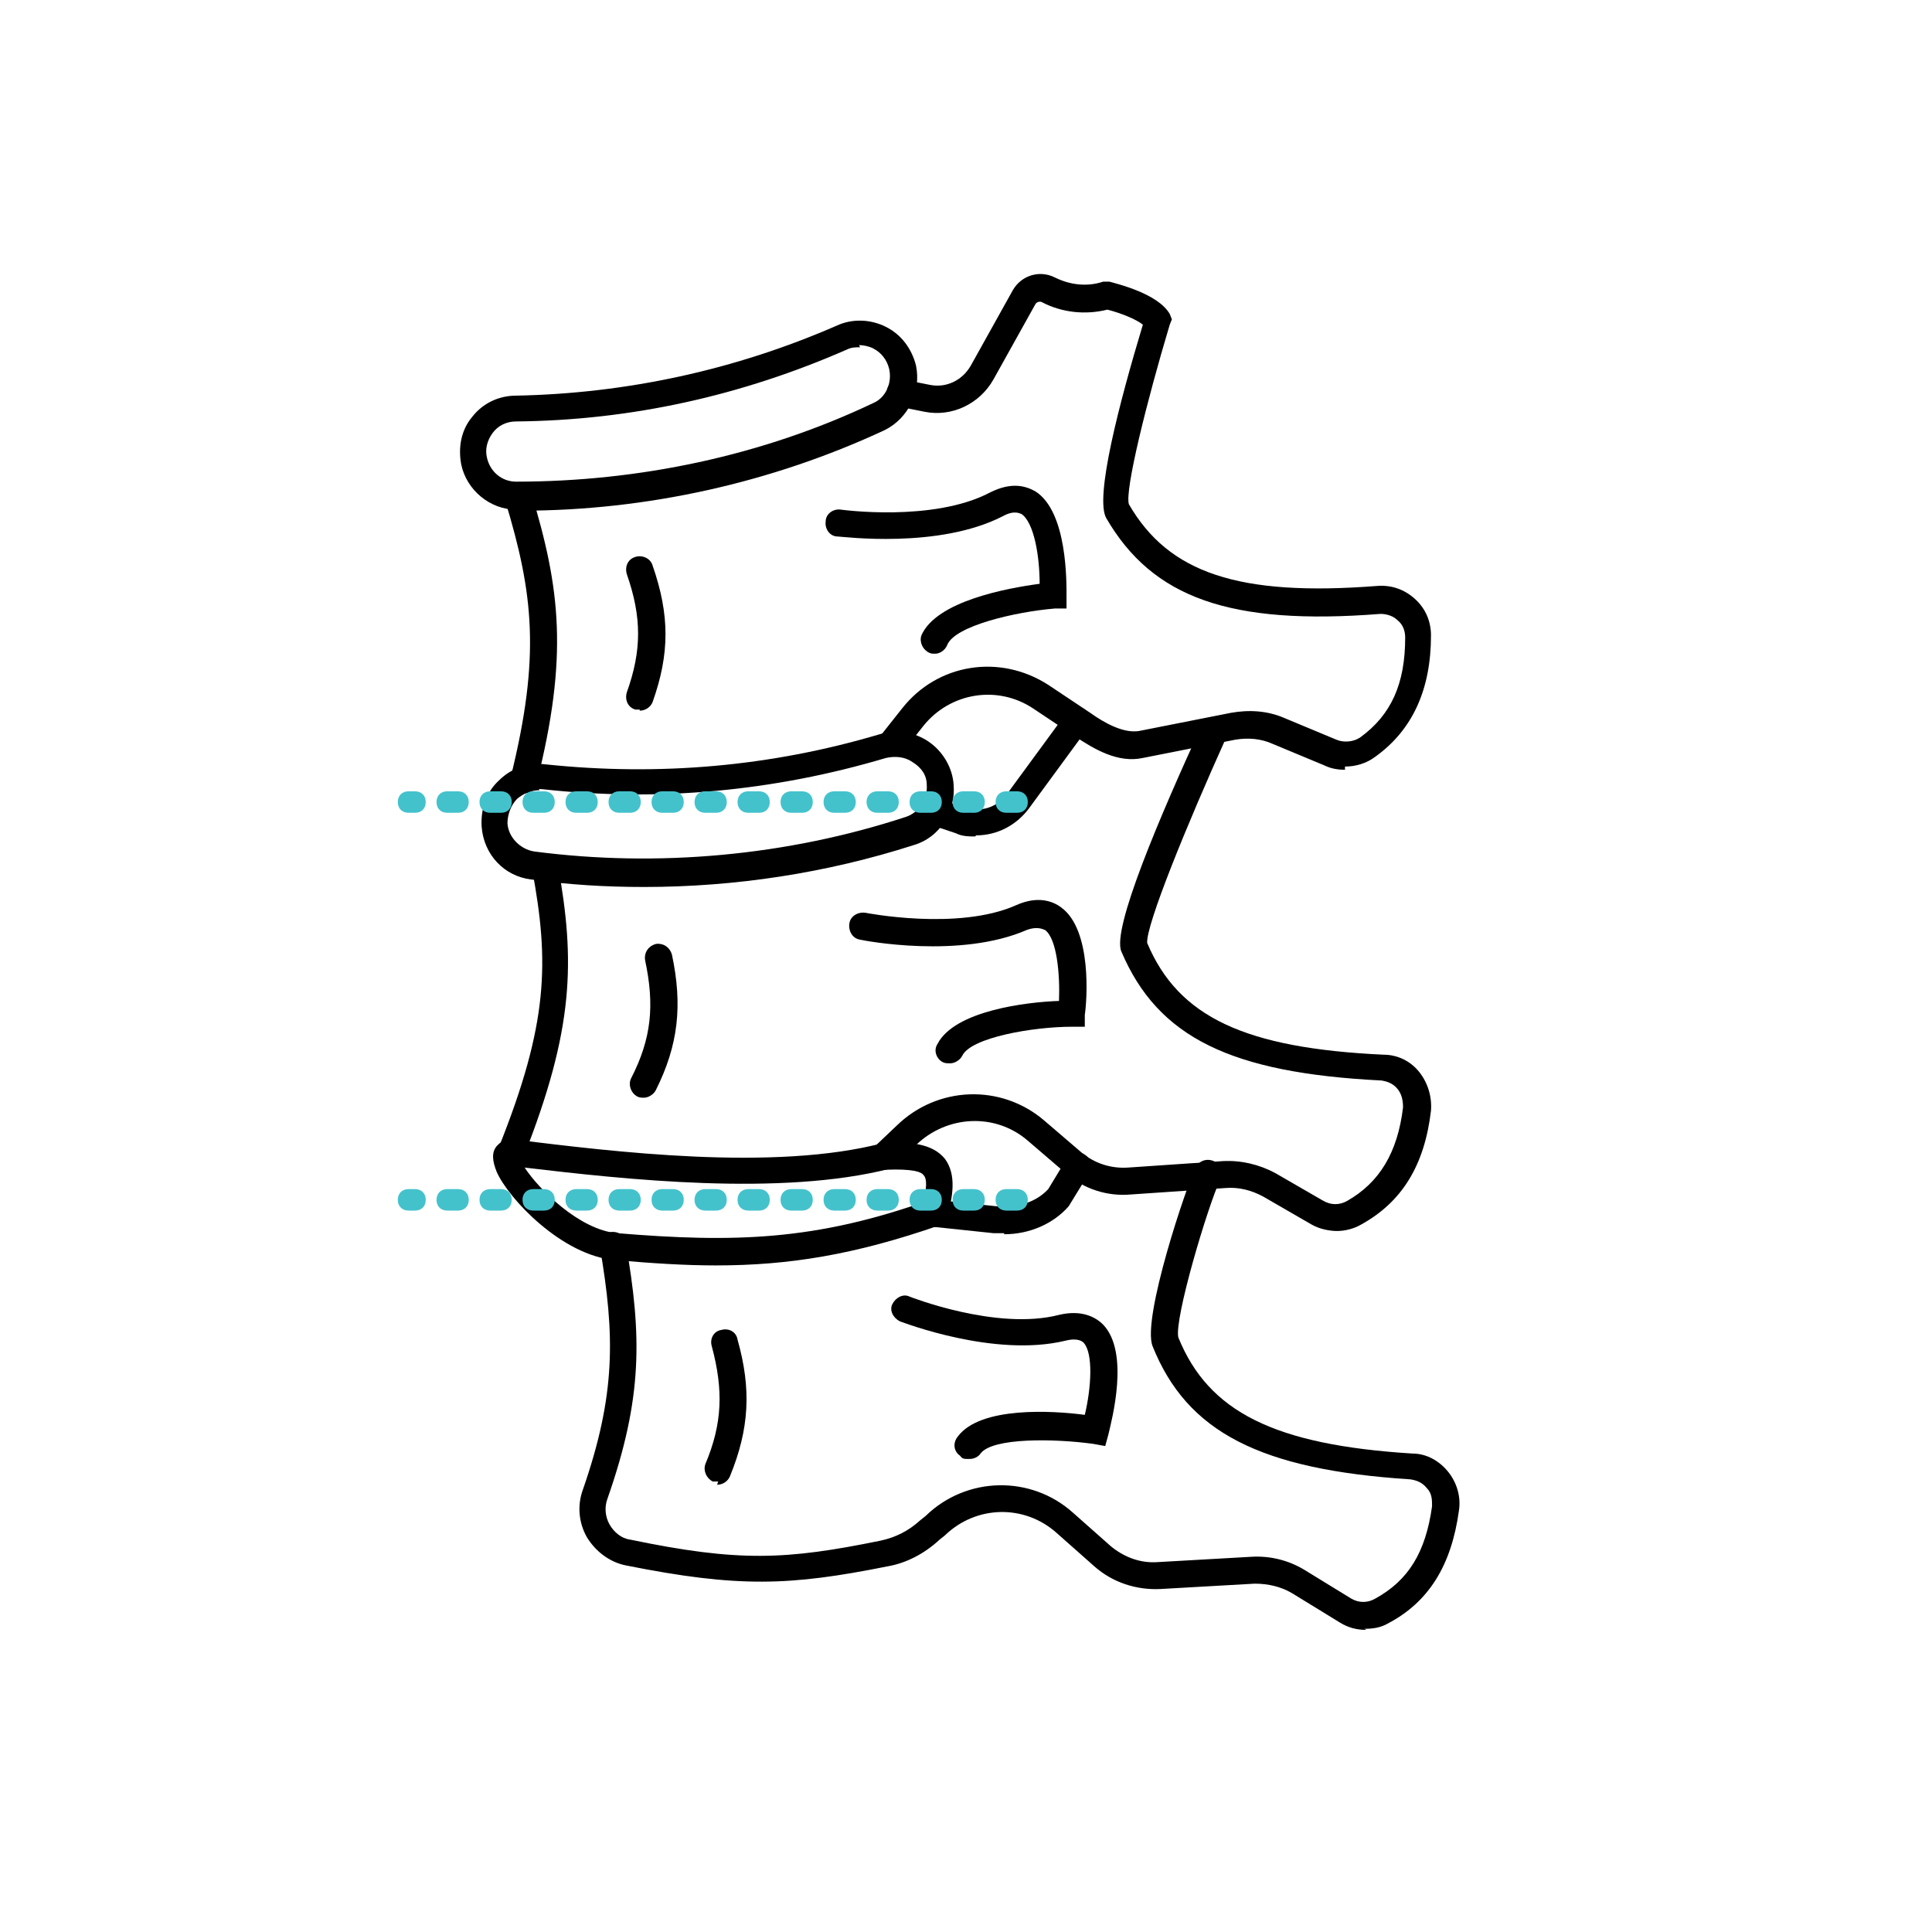 <svg xmlns="http://www.w3.org/2000/svg" id="Layer_1" data-name="Layer 1" viewBox="0 0 179.7 179.7"><defs><style>      .cls-1 {        fill: #000;      }      .cls-1, .cls-2 {        stroke-width: 0px;      }      .cls-2 {        fill: #44c2cc;      }    </style></defs><path class="cls-1" d="M59.9,82.5c-3.5,0-7-.2-10.5-.7-2.5-.3-4.4-2.3-4.6-4.9-.1-1.6.4-3.2,1.6-4.3,1.2-1.2,2.8-1.7,4.4-1.5,10.5,1.1,20.9.2,31-2.8,1.6-.5,3.3-.2,4.6.7,1.3.9,2.2,2.4,2.3,4,.2,2.5-1.3,4.9-3.7,5.6-8.1,2.6-16.6,3.9-25.1,3.9ZM50.2,73.5c-.8,0-1.5.3-2.1.8-.6.6-.9,1.5-.9,2.3.1,1.3,1.2,2.4,2.5,2.6,11.5,1.5,23.5.4,34.5-3.2h0c1.3-.4,2.1-1.7,2-3,0-.9-.5-1.6-1.3-2.1-.7-.5-1.6-.6-2.5-.4-10.4,3.1-21.2,4.1-32,2.9-.1,0-.2,0-.3,0Z"></path><path class="cls-1" d="M47.6,108.4c-.7,0-1.2-.6-1.2-1.2v-.5c4.6-11.5,4.7-17.2,3.1-25.8-.1-.7.3-1.3,1-1.4.7-.1,1.3.3,1.4,1,1.6,8.9,1.5,15.2-3.2,27.1-.2.5-.6.8-1.2.8Z"></path><path class="cls-1" d="M124.4,114.5c-.8,0-1.7-.2-2.4-.6l-4.5-2.6c-1.1-.6-2.3-.9-3.5-.8l-8.8.6c-2.2.2-4.4-.5-6.1-2l-3.5-3c-3-2.6-7.5-2.4-10.4.4l-2,1.9c-.5.5-1.3.5-1.8,0-.5-.5-.5-1.3,0-1.8l2-1.9c3.8-3.7,9.7-3.9,13.7-.5l3.5,3c1.2,1,2.7,1.5,4.3,1.4l8.8-.6c1.7-.1,3.4.3,4.9,1.1l4.5,2.6c.7.4,1.5.4,2.2,0,3-1.7,4.7-4.5,5.2-8.7,0-.6-.1-1.2-.5-1.7-.4-.5-.9-.7-1.5-.8-14-.7-20.8-4-24.2-12-.9-2.1,3.6-12.6,7.5-21.1.3-.6,1-.9,1.7-.6.6.3.9,1,.6,1.7-3.7,8.2-7.5,17.5-7.4,19.2,2.9,6.9,9.1,9.8,22,10.4,1.3,0,2.5.6,3.3,1.6.8,1,1.2,2.3,1.1,3.6-.6,5.1-2.7,8.5-6.5,10.6-.7.4-1.5.6-2.3.6ZM106.8,87.7h0,0Z"></path><path class="cls-1" d="M90.7,77.8c-.6,0-1.2,0-1.8-.3l-2.4-.8c-.7-.2-1-.9-.8-1.6.2-.7.9-1,1.6-.8l2.4.8c1.5.5,3.1,0,4-1.3l5.5-7.5c.4-.6,1.2-.7,1.7-.3.6.4.7,1.2.3,1.7l-5.5,7.5c-1.2,1.6-3,2.5-4.9,2.5Z"></path><path class="cls-1" d="M66.6,117.7c-2.9,0-6-.2-9.4-.5-4.9-.4-9.9-5.7-11-8.2-.4-1-.5-1.8,0-2.4.2-.2.7-.8,1.7-.6,9,1.1,24.1,3,34.3.3.7-.2,1.3.2,1.5.9.2.7-.2,1.4-.9,1.5-10.2,2.6-24.7,1-34-.1,1.3,2,5.1,5.8,8.6,6.1,10.9.9,18.5.7,29.1-3.1.6-.2,1.4.1,1.6.8.2.7-.1,1.4-.8,1.6-7.8,2.7-13.9,3.7-20.7,3.7Z"></path><path class="cls-1" d="M93.4,114.7c-.3,0-.6,0-1,0l-5.7-.6c-.7,0-1.2-.7-1.1-1.4,0-.7.7-1.2,1.4-1.1l5.7.6c1.9.2,3.7-.4,4.8-1.6l1.7-2.8c.4-.6,1.1-.8,1.7-.4.6.4.8,1.1.4,1.7l-1.9,3.1c-1.4,1.6-3.6,2.6-6,2.6Z"></path><path class="cls-1" d="M48.5,47.4c-.2,0-.3,0-.5,0-2.4,0-4.6-1.8-5.1-4.2-.3-1.6,0-3.2,1-4.4,1-1.3,2.5-2,4.1-2,10.3-.2,20.4-2.4,29.8-6.5,1.5-.7,3.2-.6,4.6.1,1.4.7,2.4,2,2.8,3.6.5,2.4-.7,4.9-2.9,6h0c-10.5,4.9-22.2,7.5-33.8,7.5ZM80,32.3c-.4,0-.8,0-1.2.2-9.8,4.3-20.1,6.6-30.8,6.7-.9,0-1.7.4-2.2,1.1-.5.7-.7,1.5-.5,2.3.3,1.3,1.4,2.2,2.7,2.2,11.4,0,22.9-2.4,33.2-7.3h0c1.2-.5,1.8-1.9,1.5-3.2-.2-.8-.7-1.5-1.5-1.9-.4-.2-.9-.3-1.3-.3Z"></path><path class="cls-1" d="M48.7,73.8c-.1,0-.2,0-.3,0-.7-.2-1.1-.8-.9-1.5,2.8-11.3,2.1-17.1-.5-25.7-.2-.7.2-1.4.8-1.6.7-.2,1.4.2,1.6.8,2.7,8.9,3.5,15.2.5,27.1-.1.6-.7.9-1.2.9Z"></path><path class="cls-1" d="M125.1,71.6c-.6,0-1.3-.1-1.9-.4l-4.8-2c-1.1-.5-2.3-.6-3.5-.4l-8.6,1.7c-2.3.5-4.5-.8-6.3-2l-3.9-2.6c-3.3-2.2-7.7-1.5-10.2,1.6l-1.9,2.4c-.4.5-1.2.6-1.8.2-.5-.4-.6-1.2-.2-1.8l1.9-2.4c3.3-4.2,9.1-5.1,13.6-2.2l3.9,2.6c1.4,1,3.1,1.9,4.5,1.7l8.6-1.7c1.7-.3,3.4-.2,5,.5l4.8,2c.7.3,1.6.2,2.2-.2,2.9-2.1,4.2-5,4.2-9.3,0-.6-.2-1.2-.7-1.6-.4-.4-1-.6-1.6-.6-14,1.1-21.2-1.5-25.5-8.9-1.1-1.9,1.2-10.7,3.4-18-.6-.5-2.1-1.1-3.3-1.4-2,.5-4.2.3-6.1-.7-.2-.1-.5,0-.6.2l-3.9,7c-1.3,2.3-3.9,3.5-6.4,3l-2.5-.5c-.7-.1-1.1-.8-1-1.5.1-.7.8-1.1,1.5-1l2.5.5c1.5.3,3-.4,3.8-1.8l3.9-7c.8-1.4,2.5-1.9,3.9-1.2,1.4.7,3,.9,4.5.4h.3c0,0,.3,0,.3,0,.7.2,4.5,1.1,5.6,3l.2.5-.2.5c-2.1,7-4.2,15.4-3.8,16.7,3.7,6.4,10.2,8.6,23.1,7.6,1.3-.1,2.5.3,3.5,1.2,1,.9,1.5,2.1,1.5,3.4,0,5-1.7,8.8-5.2,11.3-.8.6-1.8.9-2.8.9Z"></path><path class="cls-1" d="M127.1,151.6c-.9,0-1.7-.2-2.5-.7l-4.4-2.7c-1-.6-2.2-.9-3.5-.9l-8.8.5c-2.2.1-4.4-.6-6.1-2.1l-3.5-3.1c-3-2.7-7.5-2.6-10.4.2l-.5.4c-1.4,1.3-3.1,2.2-4.9,2.5-9,1.8-13.8,2-24.3-.1-1.5-.3-2.8-1.3-3.6-2.6-.8-1.4-.9-3-.4-4.4,3.1-8.9,3-14.4,1.6-22.6-.1-.7.3-1.3,1-1.4.7-.1,1.3.3,1.4,1,1.5,8.6,1.6,14.4-1.7,23.8-.3.8-.2,1.7.2,2.4.4.7,1.1,1.3,1.9,1.4,10.1,2.1,14.5,1.9,23.3.1,1.4-.3,2.6-.9,3.7-1.9l.5-.4c3.8-3.7,9.8-3.8,13.7-.3l3.5,3.1c1.2,1,2.7,1.6,4.3,1.5l8.8-.5c1.7-.1,3.4.3,4.9,1.2l4.4,2.7c.7.4,1.5.4,2.2,0,3.1-1.7,4.7-4.3,5.3-8.6,0-.6,0-1.2-.5-1.7-.4-.5-.9-.7-1.5-.8-14-.9-20.8-4.4-24-12.4-1-2.6,3.2-15,4-16.6.3-.6,1-.9,1.7-.6.6.3.9,1,.6,1.7-1.2,2.6-4.3,13-3.9,14.7,2.8,6.9,8.9,10,21.8,10.8,1.3,0,2.5.7,3.3,1.7.8,1,1.2,2.3,1,3.6-.7,5.1-2.8,8.5-6.6,10.5-.7.4-1.4.5-2.2.5Z"></path><path class="cls-1" d="M86.9,114.1c-.1,0-.2,0-.4,0-.7-.2-1-.9-.8-1.6.6-2.1.5-2.9.2-3.2-.2-.3-1-.6-3.5-.5-.7,0-1.3-.5-1.3-1.2,0-.7.5-1.3,1.2-1.3,2.2-.1,4.4,0,5.6,1.5,1.1,1.5.7,3.6.2,5.4-.2.5-.7.9-1.2.9Z"></path><path class="cls-1" d="M86.9,60.8c-.2,0-.3,0-.5-.1-.6-.3-.9-1-.7-1.6,1.4-3.2,8-4.4,11-4.8,0-2.5-.5-5.7-1.7-6.5-.1,0-.6-.4-1.7.2-6,3.1-15,1.9-15.4,1.9-.7,0-1.2-.7-1.1-1.4,0-.7.7-1.2,1.4-1.1,0,0,8.6,1.2,13.9-1.6,2-1,3.3-.6,4.2-.1,3,1.9,2.9,8.5,2.9,9.8v1.1s-1.1,0-1.1,0c-3.6.3-9.3,1.6-10,3.4-.2.5-.7.8-1.1.8Z"></path><path class="cls-1" d="M88.3,98.9c-.2,0-.4,0-.6-.1-.6-.3-.9-1.1-.5-1.7,1.6-3.1,8.3-3.9,11.3-4,.1-2.5-.2-5.8-1.3-6.6-.1,0-.6-.4-1.7,0-6.2,2.7-15.1,1-15.5.9-.7-.1-1.1-.8-1-1.5.1-.7.8-1.1,1.5-1,0,0,8.6,1.7,14-.7,2-.9,3.4-.4,4.2.2,2.9,2.1,2.4,8.7,2.2,10v1.1c-.1,0-1.2,0-1.2,0-3.6,0-9.4,1-10.2,2.7-.2.4-.7.7-1.1.7Z"></path><path class="cls-1" d="M90,135.7c-.3,0-.5,0-.7-.3-.6-.4-.7-1.2-.2-1.8,2.1-2.8,8.8-2.4,11.8-2,.6-2.5.8-5.7-.1-6.7-.1-.1-.5-.5-1.7-.2-6.6,1.6-15.1-1.7-15.4-1.8-.6-.3-1-1-.7-1.6.3-.6,1-1,1.6-.7,0,0,8.1,3.2,13.9,1.7,2.1-.5,3.4.2,4.1.9,2.5,2.6.8,8.9.5,10.2l-.3,1.1-1.1-.2c-3.6-.5-9.4-.6-10.5.9-.2.3-.6.5-1,.5Z"></path><path class="cls-1" d="M59.5,66c-.1,0-.3,0-.4,0-.7-.2-1-.9-.8-1.6,1.4-3.9,1.4-7,0-11-.2-.7.1-1.4.8-1.6.6-.2,1.4.1,1.6.8,1.6,4.6,1.6,8.2,0,12.7-.2.5-.7.8-1.2.8Z"></path><path class="cls-1" d="M59.9,102.1c-.2,0-.4,0-.6-.1-.6-.3-.9-1.1-.6-1.7,1.9-3.7,2.2-6.8,1.3-11-.1-.7.3-1.3,1-1.5.7-.1,1.3.3,1.5,1,1,4.7.6,8.4-1.5,12.6-.2.4-.7.7-1.1.7Z"></path><path class="cls-1" d="M66.8,137.8c-.2,0-.3,0-.5,0-.6-.3-.9-1-.7-1.6,1.6-3.8,1.7-6.9.6-11-.2-.7.2-1.4.9-1.5.7-.2,1.4.2,1.5.9,1.3,4.6,1.1,8.3-.7,12.7-.2.5-.7.8-1.2.8Z"></path><path class="cls-2" d="M94.6,75.6h-1c-.6,0-1-.4-1-1s.4-1,1-1h1c.6,0,1,.4,1,1s-.4,1-1,1ZM90.6,75.6h-1c-.6,0-1-.4-1-1s.4-1,1-1h1c.6,0,1,.4,1,1s-.4,1-1,1ZM86.6,75.6h-1c-.6,0-1-.4-1-1s.4-1,1-1h1c.6,0,1,.4,1,1s-.4,1-1,1ZM82.6,75.6h-1c-.6,0-1-.4-1-1s.4-1,1-1h1c.6,0,1,.4,1,1s-.4,1-1,1ZM78.6,75.6h-1c-.6,0-1-.4-1-1s.4-1,1-1h1c.6,0,1,.4,1,1s-.4,1-1,1ZM74.6,75.6h-1c-.6,0-1-.4-1-1s.4-1,1-1h1c.6,0,1,.4,1,1s-.4,1-1,1ZM70.6,75.6h-1c-.6,0-1-.4-1-1s.4-1,1-1h1c.6,0,1,.4,1,1s-.4,1-1,1ZM66.6,75.6h-1c-.6,0-1-.4-1-1s.4-1,1-1h1c.6,0,1,.4,1,1s-.4,1-1,1ZM62.6,75.6h-1c-.6,0-1-.4-1-1s.4-1,1-1h1c.6,0,1,.4,1,1s-.4,1-1,1ZM58.6,75.6h-1c-.6,0-1-.4-1-1s.4-1,1-1h1c.6,0,1,.4,1,1s-.4,1-1,1ZM54.6,75.6h-1c-.6,0-1-.4-1-1s.4-1,1-1h1c.6,0,1,.4,1,1s-.4,1-1,1ZM50.6,75.6h-1c-.6,0-1-.4-1-1s.4-1,1-1h1c.6,0,1,.4,1,1s-.4,1-1,1ZM46.6,75.6h-1c-.6,0-1-.4-1-1s.4-1,1-1h1c.6,0,1,.4,1,1s-.4,1-1,1ZM42.6,75.6h-1c-.6,0-1-.4-1-1s.4-1,1-1h1c.6,0,1,.4,1,1s-.4,1-1,1ZM38.6,75.6h-.6c-.6,0-1-.4-1-1s.4-1,1-1h.6c.6,0,1,.4,1,1s-.4,1-1,1Z"></path><path class="cls-2" d="M94.6,112.6h-1c-.6,0-1-.4-1-1s.4-1,1-1h1c.6,0,1,.4,1,1s-.4,1-1,1ZM90.6,112.6h-1c-.6,0-1-.4-1-1s.4-1,1-1h1c.6,0,1,.4,1,1s-.4,1-1,1ZM86.6,112.6h-1c-.6,0-1-.4-1-1s.4-1,1-1h1c.6,0,1,.4,1,1s-.4,1-1,1ZM82.6,112.6h-1c-.6,0-1-.4-1-1s.4-1,1-1h1c.6,0,1,.4,1,1s-.4,1-1,1ZM78.6,112.6h-1c-.6,0-1-.4-1-1s.4-1,1-1h1c.6,0,1,.4,1,1s-.4,1-1,1ZM74.6,112.6h-1c-.6,0-1-.4-1-1s.4-1,1-1h1c.6,0,1,.4,1,1s-.4,1-1,1ZM70.6,112.6h-1c-.6,0-1-.4-1-1s.4-1,1-1h1c.6,0,1,.4,1,1s-.4,1-1,1ZM66.6,112.6h-1c-.6,0-1-.4-1-1s.4-1,1-1h1c.6,0,1,.4,1,1s-.4,1-1,1ZM62.6,112.6h-1c-.6,0-1-.4-1-1s.4-1,1-1h1c.6,0,1,.4,1,1s-.4,1-1,1ZM58.6,112.6h-1c-.6,0-1-.4-1-1s.4-1,1-1h1c.6,0,1,.4,1,1s-.4,1-1,1ZM54.6,112.6h-1c-.6,0-1-.4-1-1s.4-1,1-1h1c.6,0,1,.4,1,1s-.4,1-1,1ZM50.6,112.6h-1c-.6,0-1-.4-1-1s.4-1,1-1h1c.6,0,1,.4,1,1s-.4,1-1,1ZM46.6,112.6h-1c-.6,0-1-.4-1-1s.4-1,1-1h1c.6,0,1,.4,1,1s-.4,1-1,1ZM42.6,112.6h-1c-.6,0-1-.4-1-1s.4-1,1-1h1c.6,0,1,.4,1,1s-.4,1-1,1ZM38.6,112.6h-.6c-.6,0-1-.4-1-1s.4-1,1-1h.6c.6,0,1,.4,1,1s-.4,1-1,1Z"></path></svg>